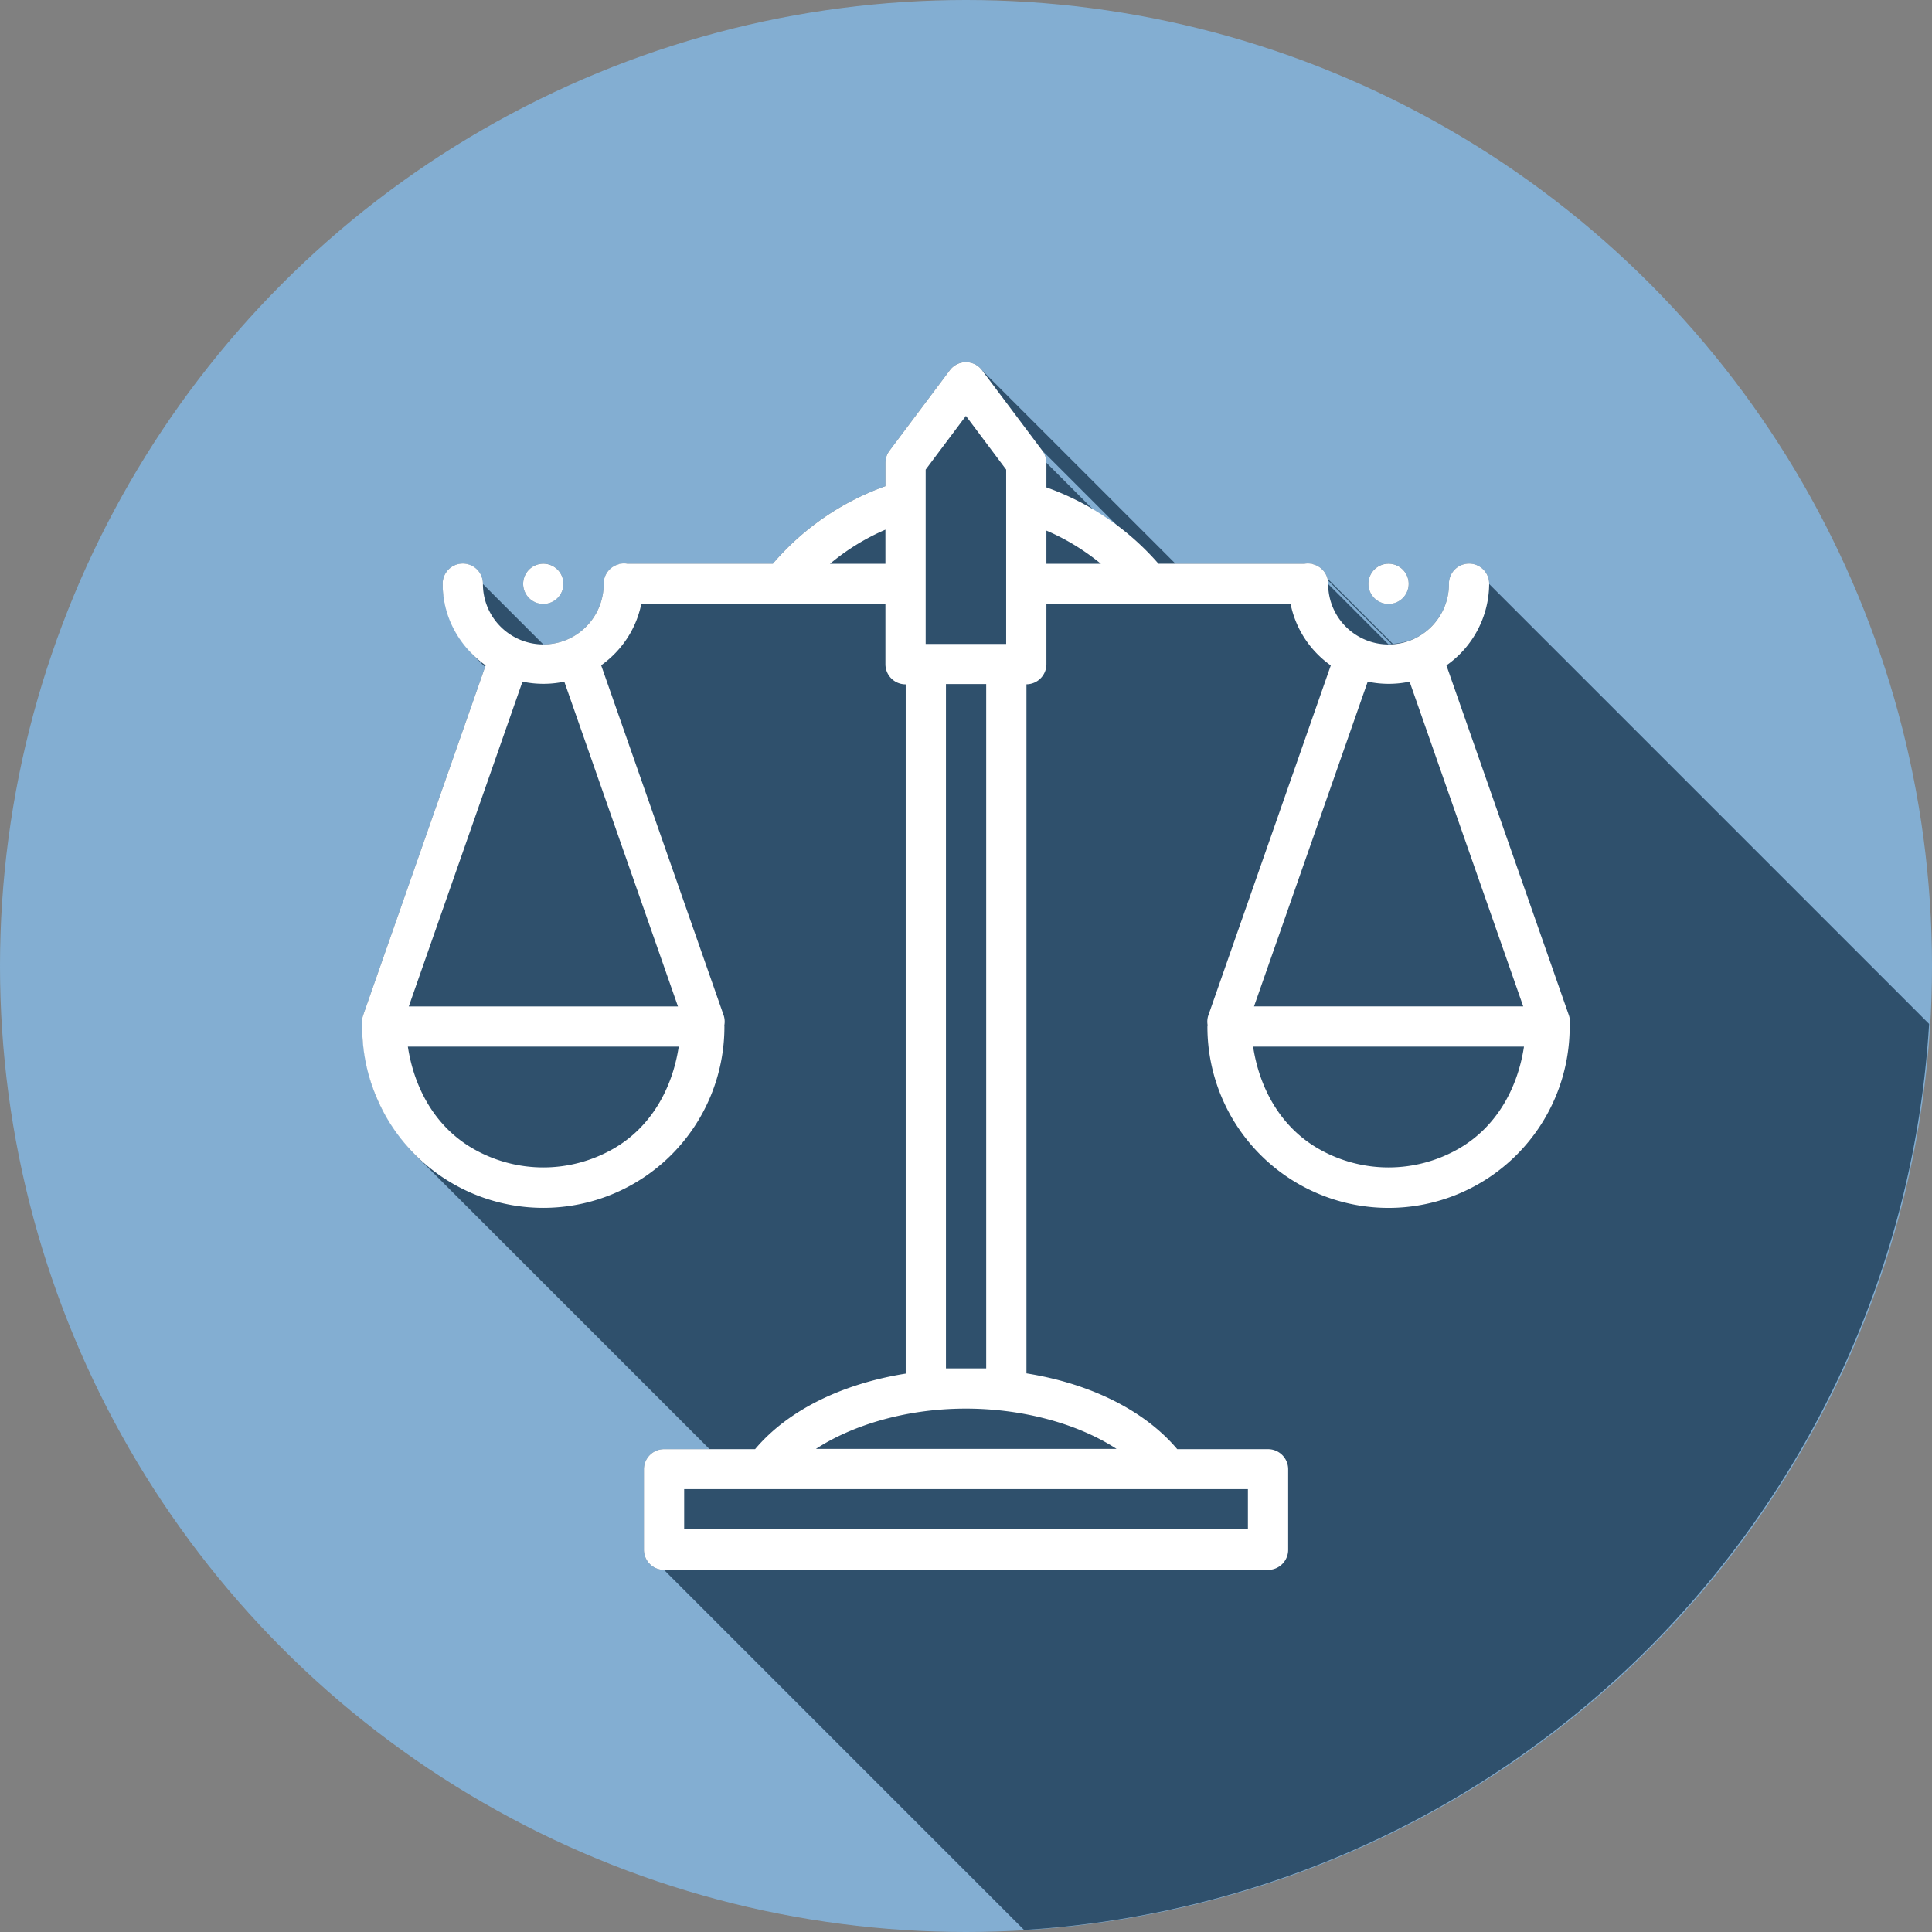 <svg xmlns="http://www.w3.org/2000/svg" viewBox="0 0 48 48" id="Law"><rect x="0" y="0" width="48" height="48" fill="#808080" stroke="none"/><g transform="translate(0 -1004.362)" fill="#fbd533" class="color000000 svgShape"><circle cx="24" cy="1028.362" r="24" fill="#83aed2" class="color3a6c87 svgShape"></circle><path style="line-height:normal;text-indent:0;text-align:start;text-decoration-line:none;text-decoration-style:solid;text-decoration-color:#000;text-transform:none;block-progression:tb;isolation:auto;mix-blend-mode:normal" fill="#2f506c" d="M23.963 8.998a.5.5 0 0 0-.365.2l-1.5 2a.5.5 0 0 0-.1.298v.582a6.588 6.588 0 0 0-2.797 1.926H15.59a.5.5 0 0 0-.174 0h-.031v.012a.5.5 0 0 0-.387.494 1.498 1.498 0 0 1-1.5 1.5l-1.5-1.5a.5.5 0 0 0-.508-.508.5.5 0 0 0-.492.508c0 .186.027.365.068.54.015.063.036.12.055.18a2.427 2.427 0 0 0 .225.506c.062.107.133.207.21.303.038.046.072.093.112.137.021.023.038.05.06.072l.323.322-3.022 8.633a.5.5 0 0 0-.027.26.5.5 0 0 0-.004.047c0 .273.034.54.082.804a4.493 4.493 0 0 0 .264.922l.002.004c.1.243.23.47.37.692.032.049.063.097.097.144.15.217.314.424.501.611l.002.004 7.313 7.313h-1.131a.5.5 0 0 0-.5.5v2a.5.5 0 0 0 .5.5l8.945 8.945a24 24 0 0 0 22.485-22.51l-10.93-10.93a.5.5 0 0 0-.492-.507.5.5 0 0 0-.508.508c0 .536-.285 1.03-.75 1.299-.2.115-.422.171-.644.187l-1.622-1.621a.5.5 0 0 0-.355-.355h-.002l-.012-.014h-.033a.5.5 0 0 0-.174 0h-3.2l-4.808-4.807a.5.5 0 0 0-.386-.201.5.5 0 0 0-.05 0zm1.935 2.201 1.881 1.881-.082-.059c-.094-.069-.187-.139-.285-.203a6.614 6.614 0 0 0-.244-.15l-1.17-1.17a.5.5 0 0 0-.1-.299zm-12.4 2.805a.5.5 0 0 0-.5.5.5.5 0 0 0 .5.5.5.5 0 0 0 .5-.5.5.5 0 0 0-.5-.5zm21 0a.5.5 0 0 0-.5.5.5.5 0 0 0 .5.5.5.5 0 0 0 .5-.5.5.5 0 0 0-.5-.5zm-1.508.412L34.574 16c-.025.001-.05.01-.076.01l-1.5-1.5a.5.5 0 0 0-.008-.094zm-19.168 2.537.002.002c-.108.014-.215.033-.324.033.108 0 .215-.02.322-.035z" color="#000" font-family="sans-serif" font-weight="400" transform="translate(0 1004.362)" class="color2f4b6c svgShape"></path><path style="line-height:normal;text-indent:0;text-align:start;text-decoration-line:none;text-decoration-style:solid;text-decoration-color:#000;text-transform:none;block-progression:tb;isolation:auto;mix-blend-mode:normal" fill="#ffffff" d="M24.012 1013.361a.5.5 0 0 0-.049 0 .5.5 0 0 0-.365.2l-1.5 2a.5.5 0 0 0-.1.298v.582a6.589 6.589 0 0 0-2.797 1.926H15.59a.5.5 0 0 0-.174 0h-.031v.01a.5.5 0 0 0-.387.494 1.498 1.498 0 0 1-2.25 1.299 1.498 1.498 0 0 1-.75-1.299.5.5 0 0 0-.508-.508.5.5 0 0 0-.492.508c0 .814.41 1.556 1.067 2.022l-3.036 8.671a.5.5 0 0 0-.027.26.5.5 0 0 0-.004.047 4.5 4.5 0 0 0 9 0 .5.5 0 0 0-.002-.037.5.5 0 0 0-.025-.27l-3.035-8.673c.515-.368.869-.906.996-1.52h6.066v1.493a.5.5 0 0 0 .5.5h.004v17.125c-1.562.25-2.915.897-3.742 1.877h-2.262a.5.5 0 0 0-.5.5v2a.5.5 0 0 0 .5.5h15.006a.5.5 0 0 0 .5-.5v-2a.5.5 0 0 0-.5-.5h-2.256c-.832-.984-2.19-1.633-3.746-1.883v-17.12a.5.5 0 0 0 .496-.5v-1.492h6.067c.127.616.48 1.156.998 1.524l-3.034 8.67a.5.5 0 0 0-.027.26.5.5 0 0 0-.004.047 4.5 4.5 0 0 0 9 0 .5.5 0 0 0-.002-.037.5.5 0 0 0-.025-.27l-3.035-8.672a2.489 2.489 0 0 0 1.062-2.021.5.5 0 0 0-.492-.508.5.5 0 0 0-.508.508 1.498 1.498 0 0 1-2.25 1.299 1.498 1.498 0 0 1-.75-1.3.5.5 0 0 0-.385-.493v-.01h-.033a.5.5 0 0 0-.174 0h-3.623a6.65 6.65 0 0 0-2.785-1.897v-.611a.5.5 0 0 0-.1-.299l-1.5-2a.5.5 0 0 0-.386-.201zm-.014 1.334 1 1.334v4.332h-2v-4.332l1-1.334zm-2 2.826v.848h-1.377a5.57 5.57 0 0 1 1.377-.848zm4 .023c.489.21.942.487 1.354.825h-1.354v-.825zm-12.5.823a.5.5 0 0 0-.5.5.5.5 0 0 0 .5.5.5.5 0 0 0 .5-.5.5.5 0 0 0-.5-.5zm21 0a.5.5 0 0 0-.5.5.5.5 0 0 0 .5.5.5.5 0 0 0 .5-.5.5.5 0 0 0-.5-.5zm-21.517 2.93c.343.072.696.072 1.039 0l2.824 8.07H10.156l2.825-8.07zm21 0c.343.072.697.073 1.04 0l2.823 8.068H31.156l2.825-8.069zm-10.479.06h1v17.002h-1v-17.002zm-13.37 9.008h6.731c-.158 1.041-.686 1.995-1.615 2.532a3.498 3.498 0 0 1-3.5 0c-.929-.537-1.456-1.49-1.615-2.532zm21 0h6.731c-.158 1.041-.686 1.995-1.615 2.532a3.498 3.498 0 0 1-3.5 0c-.929-.537-1.456-1.49-1.615-2.532zm-7.226 8.994c1.495-.016 2.89.384 3.834 1h-7.468c.902-.587 2.207-.984 3.634-1zm-6.908 2h14.006v1H16.998v-1z" color="#000" font-family="sans-serif" font-weight="400" overflow="visible" class="colorffffff svgShape"></path></g></svg>
